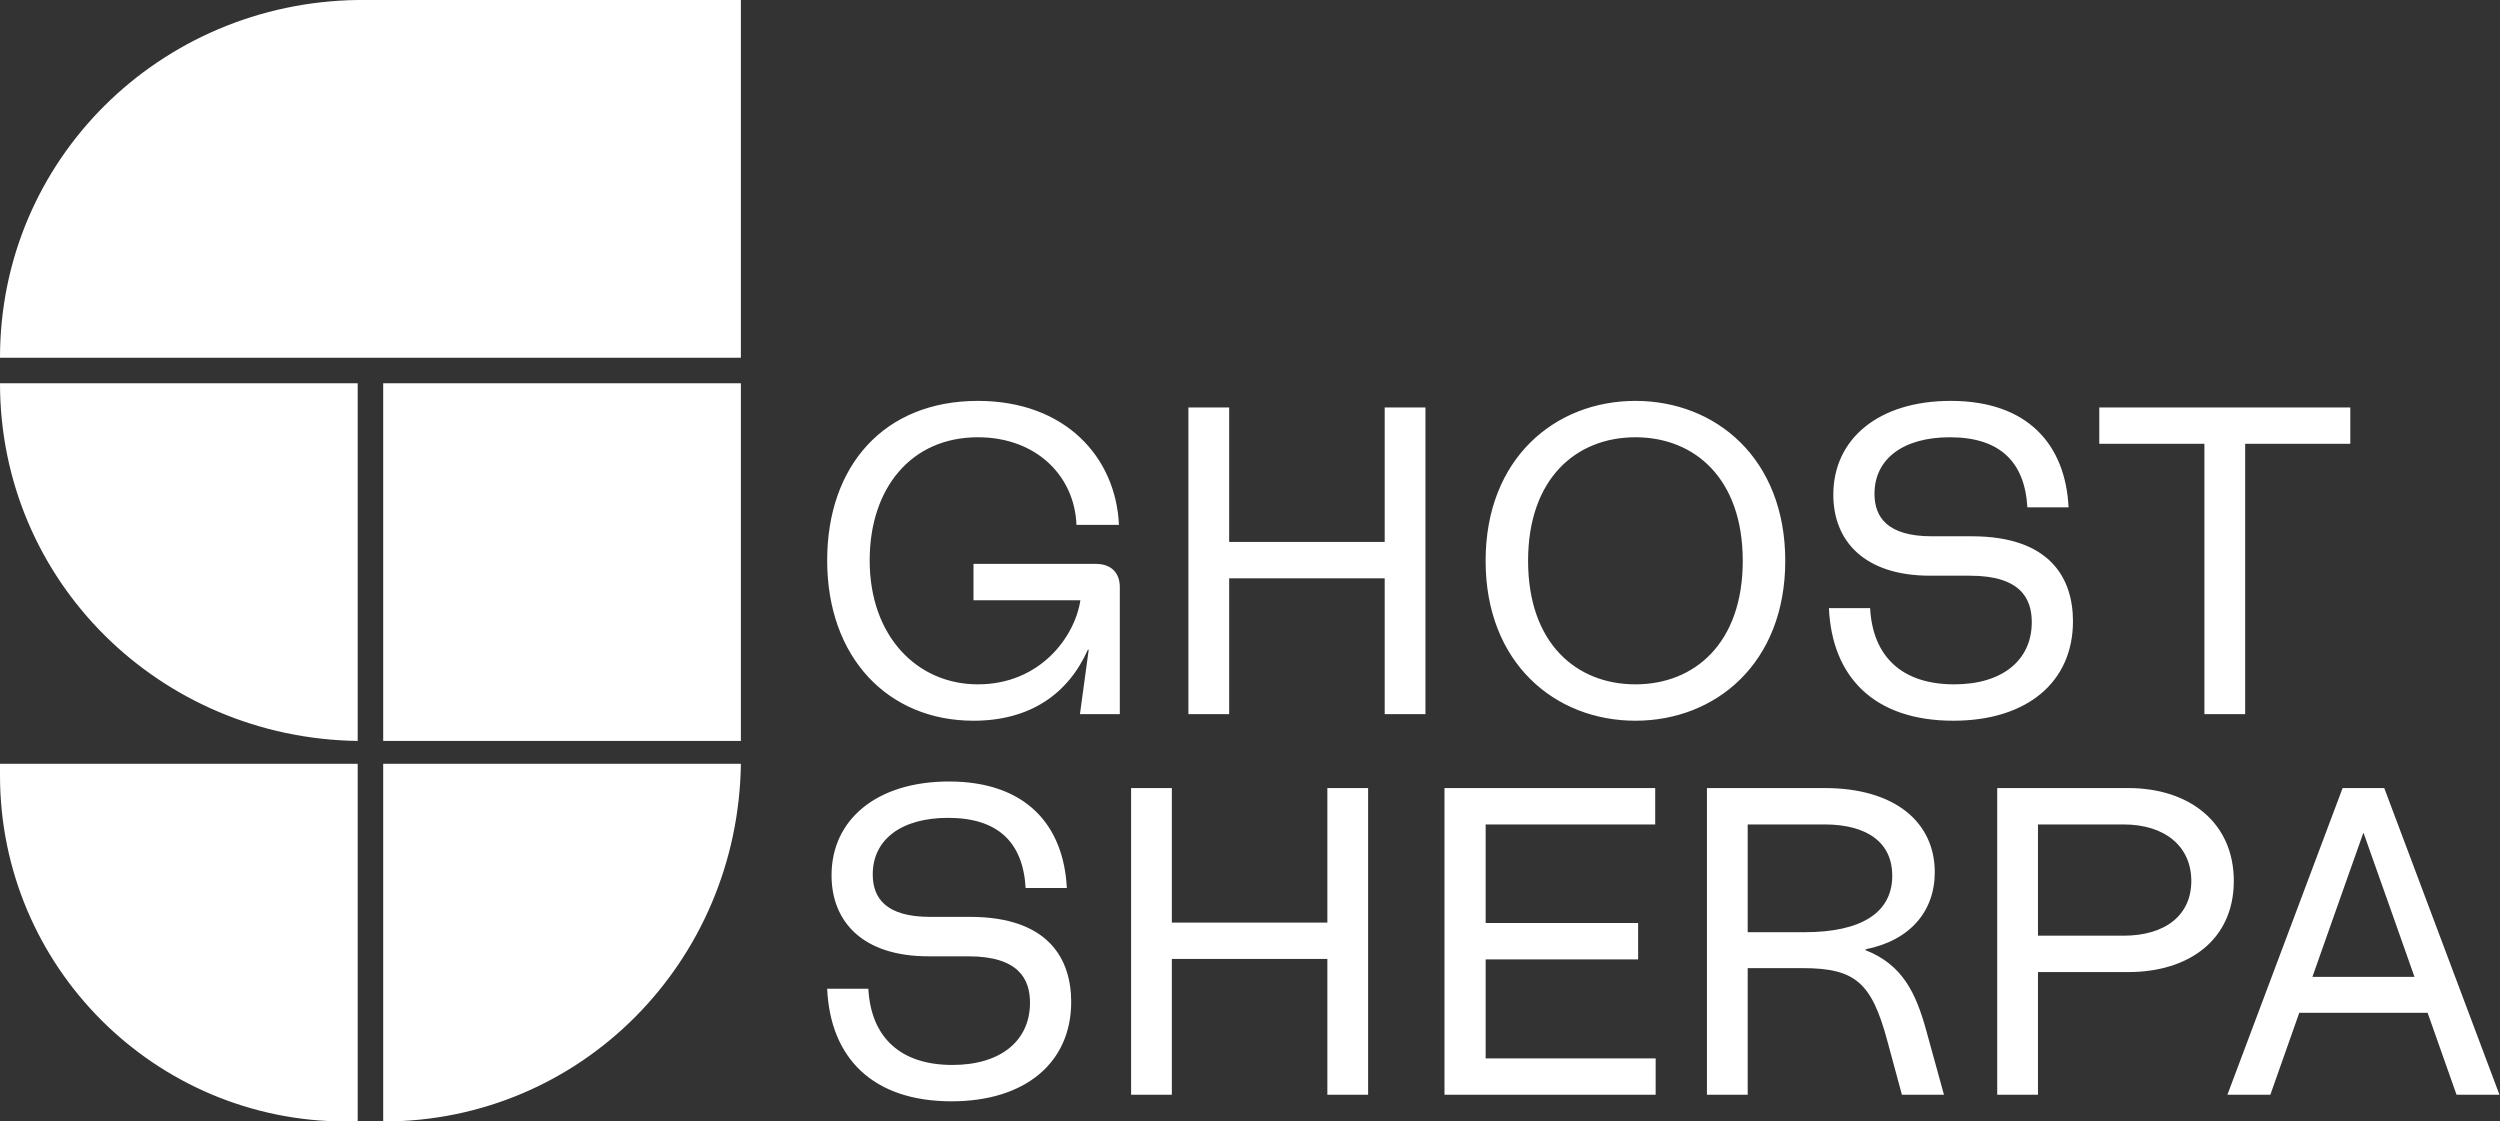 <svg xmlns="http://www.w3.org/2000/svg" width="107" height="48" viewBox="0 0 107 48" fill="none"><rect x="0" y="0" width="107" height="48" fill="#333333" stroke="none"/><path fill-rule="evenodd" clip-rule="evenodd" d="M15.309 0C6.848 0.116 0 6.826 0 15.31H15.309H31.71V0H15.309ZM16.401 16.403H31.71V31.712H16.401V16.403ZM14.81 48H15.309V32.69H0V33.189C0 41.369 6.631 48 14.81 48ZM16.401 48V32.69H31.71C31.594 41.152 24.885 48 16.401 48ZM15.309 16.403H0C0 24.886 6.848 31.596 15.309 31.712V16.403ZM94.349 18.996V30.565H96.093V18.996H100.593V17.44H89.849V18.996H94.349ZM83.603 30.847C80.21 30.847 78.409 28.972 78.278 26.028H80.041C80.153 28.109 81.41 29.29 83.641 29.29C85.722 29.29 86.96 28.24 86.96 26.628C86.96 25.634 86.491 24.64 84.316 24.64H82.61C79.797 24.64 78.466 23.159 78.466 21.171C78.466 18.79 80.397 17.158 83.491 17.158C86.81 17.158 88.404 19.052 88.535 21.715H86.772C86.66 19.765 85.591 18.715 83.454 18.715C81.466 18.715 80.228 19.634 80.228 21.134C80.228 22.146 80.791 22.953 82.685 22.953H84.391C87.785 22.953 88.723 24.79 88.723 26.59C88.723 29.197 86.754 30.847 83.603 30.847ZM63.584 24.003C63.584 28.39 66.565 30.847 69.996 30.847C73.428 30.847 76.409 28.39 76.409 24.003C76.409 19.615 73.428 17.158 69.996 17.158C66.565 17.158 63.584 19.615 63.584 24.003ZM69.996 29.29C67.465 29.29 65.402 27.528 65.402 24.003C65.402 20.477 67.465 18.715 69.996 18.715C72.528 18.715 74.59 20.477 74.59 24.003C74.59 27.528 72.528 29.29 69.996 29.29ZM50.864 30.565V17.44H52.608V23.196H59.265V17.44H61.009V30.565H59.265V24.753H52.608V30.565H50.864ZM35.403 23.984C35.403 28.146 38.009 30.847 41.666 30.847C44.084 30.847 45.716 29.703 46.56 27.809H46.597L46.222 30.565H47.928V25.128C47.928 24.509 47.553 24.134 46.897 24.134H41.666V25.69H46.241C45.997 27.284 44.497 29.29 41.853 29.29C39.266 29.29 37.222 27.246 37.222 23.984C37.222 20.909 38.984 18.715 41.853 18.715C44.366 18.715 45.997 20.384 46.072 22.465H47.891C47.76 19.558 45.585 17.158 41.853 17.158C37.822 17.158 35.403 19.952 35.403 23.984ZM95.333 46.855L100.264 33.729H102.046L106.977 46.855H105.14L103.902 43.349H98.408L97.171 46.855H95.333ZM98.971 41.811H103.34L102.44 39.261C102.224 38.661 102.013 38.061 101.802 37.461C101.591 36.861 101.38 36.261 101.165 35.661H101.146C100.93 36.261 100.719 36.861 100.508 37.461C100.297 38.061 100.086 38.661 99.871 39.261L98.971 41.811ZM85.481 33.729V46.855H87.225V41.605H91.088C93.713 41.605 95.607 40.198 95.607 37.705C95.607 35.211 93.713 33.729 91.088 33.729H85.481ZM90.882 40.048H87.225V35.286H90.882C92.682 35.286 93.788 36.242 93.788 37.705C93.788 39.167 92.682 40.048 90.882 40.048ZM73.057 46.855V33.729H78.101C81.102 33.729 82.808 35.192 82.808 37.329C82.808 39.017 81.739 40.255 79.845 40.63V40.667C81.42 41.286 82.002 42.486 82.452 44.136L83.202 46.855H81.402L80.783 44.567C80.108 42.055 79.414 41.436 77.145 41.436H74.801V46.855H73.057ZM74.801 39.898H77.239C79.677 39.898 80.989 39.054 80.989 37.48C80.989 36.092 79.958 35.286 78.083 35.286H74.801V39.898ZM61.824 33.729V46.855H70.862V45.299H63.586V41.061H70.112V39.505H63.586V35.286H70.843V33.729H61.824ZM48.411 46.855V33.729H50.155V39.486H56.811V33.729H58.555V46.855H56.811V41.042H50.155V46.855H48.411ZM35.403 42.317C35.534 45.261 37.334 47.136 40.728 47.136C43.878 47.136 45.847 45.486 45.847 42.88C45.847 41.08 44.91 39.242 41.516 39.242H39.809C37.915 39.242 37.353 38.436 37.353 37.423C37.353 35.923 38.59 35.004 40.578 35.004C42.716 35.004 43.785 36.054 43.897 38.005H45.66C45.528 35.342 43.934 33.448 40.616 33.448C37.522 33.448 35.59 35.079 35.59 37.461C35.59 39.448 36.922 40.93 39.734 40.93H41.441C43.616 40.93 44.084 41.923 44.084 42.917C44.084 44.53 42.847 45.58 40.766 45.58C38.534 45.58 37.278 44.399 37.165 42.317H35.403Z" fill="white"></path></svg>